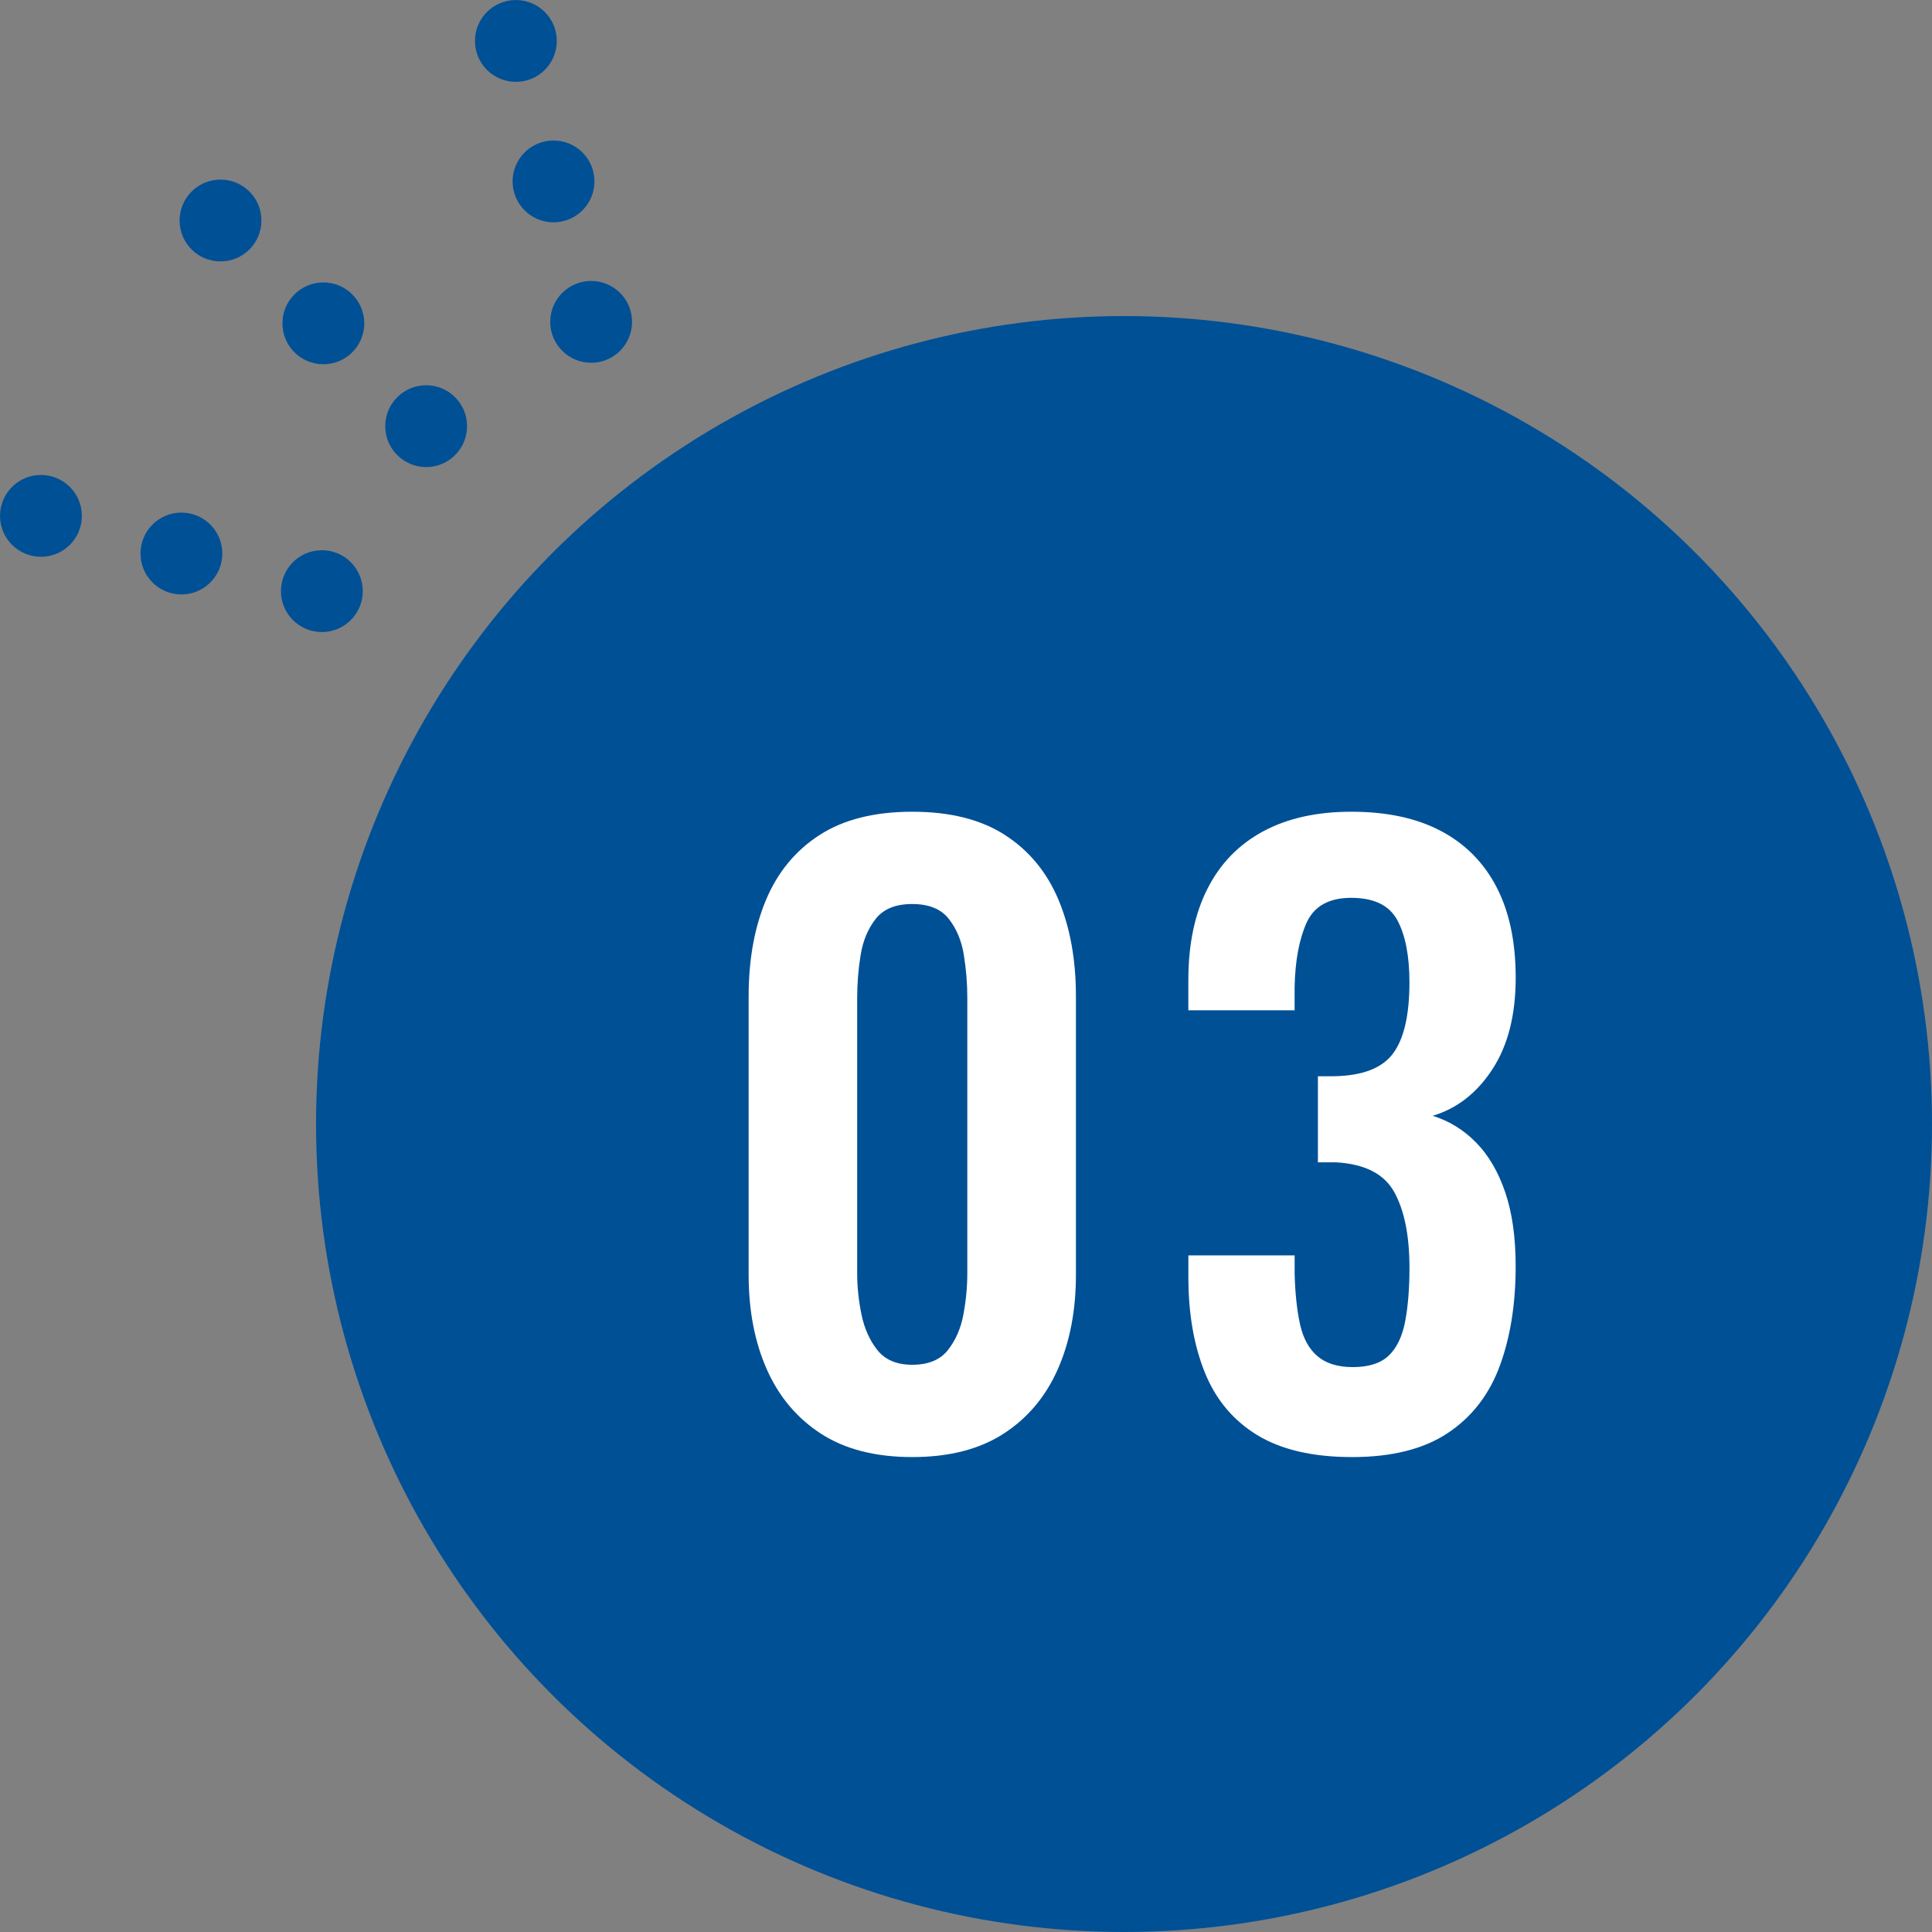<?xml version="1.0" encoding="UTF-8"?><svg id="_レイヤー_2" xmlns="http://www.w3.org/2000/svg" width="59.779" height="59.779" viewBox="0 0 59.779 59.779"><rect x="0" y="0" width="59.779" height="59.779" fill="#808080" stroke="none"/><defs><style>.cls-1{fill:#005096;}.cls-2{fill:#fff;}</style></defs><g id="main"><circle class="cls-1" cx="34.779" cy="34.779" r="25"/><circle class="cls-1" cx="6.823" cy="6.823" r="1.266"/><circle class="cls-1" cx="10.005" cy="10.005" r="1.266"/><circle class="cls-1" cx="13.186" cy="13.186" r="1.266"/><circle class="cls-1" cx="1.267" cy="15.962" r="1.266"/><circle class="cls-1" cx="5.613" cy="17.127" r="1.266"/><circle class="cls-1" cx="9.959" cy="18.291" r="1.266"/><circle class="cls-1" cx="15.962" cy="1.267" r="1.266"/><circle class="cls-1" cx="17.127" cy="5.613" r="1.266"/><circle class="cls-1" cx="18.291" cy="9.959" r="1.266"/><path class="cls-2" d="M28.227,45.084c-1.136,0-2.076-.24-2.82-.72-.743-.48-1.304-1.144-1.68-1.992s-.563-1.824-.563-2.928v-8.616c0-1.136.18-2.132.539-2.988.36-.855.912-1.524,1.656-2.004s1.7-.72,2.868-.72,2.124.24,2.868.72,1.296,1.148,1.656,2.004c.359.856.54,1.852.54,2.988v8.616c0,1.104-.188,2.08-.564,2.928s-.936,1.512-1.68,1.992-1.685.72-2.82.72ZM28.227,42.228c.496,0,.864-.152,1.104-.456.239-.304.399-.672.479-1.104s.12-.856.12-1.272v-8.52c0-.448-.036-.892-.108-1.332-.071-.44-.228-.812-.468-1.116-.24-.304-.616-.456-1.128-.456-.513,0-.888.152-1.128.456-.24.304-.396.676-.468,1.116-.072.44-.108.884-.108,1.332v8.52c0,.416.044.84.132,1.272s.252.8.492,1.104c.24.304.601.456,1.08.456Z"/><path class="cls-2" d="M41.834,45.084c-1.216,0-2.196-.229-2.94-.684-.743-.456-1.283-1.104-1.619-1.944-.337-.84-.505-1.82-.505-2.94v-.672h3.288v.576c.017.608.072,1.128.168,1.56.097.432.276.76.54.984.265.224.628.336,1.093.336.495,0,.867-.12,1.115-.36.248-.24.416-.592.504-1.056.088-.464.133-1.016.133-1.656,0-.992-.156-1.772-.469-2.34-.312-.567-.916-.876-1.812-.924h-.552v-2.664h.504c.88-.016,1.487-.252,1.824-.708.336-.456.504-1.188.504-2.196,0-.816-.124-1.456-.372-1.92-.249-.464-.725-.696-1.429-.696-.688,0-1.147.256-1.38.768-.231.512-.355,1.176-.372,1.992v.72h-3.288v-.936c0-1.104.196-2.043.589-2.82.392-.776.963-1.368,1.716-1.776.752-.408,1.664-.612,2.735-.612,1.104,0,2.032.2,2.784.6.752.4,1.324.98,1.716,1.74.393.76.589,1.692.589,2.796,0,1.152-.24,2.096-.721,2.832-.479.736-1.096,1.216-1.848,1.44.512.16.96.436,1.344.828s.685.904.9,1.536c.216.632.324,1.396.324,2.292,0,1.168-.165,2.196-.492,3.084-.328.888-.864,1.581-1.608,2.076-.744.496-1.732.744-2.964.744Z"/></g></svg>